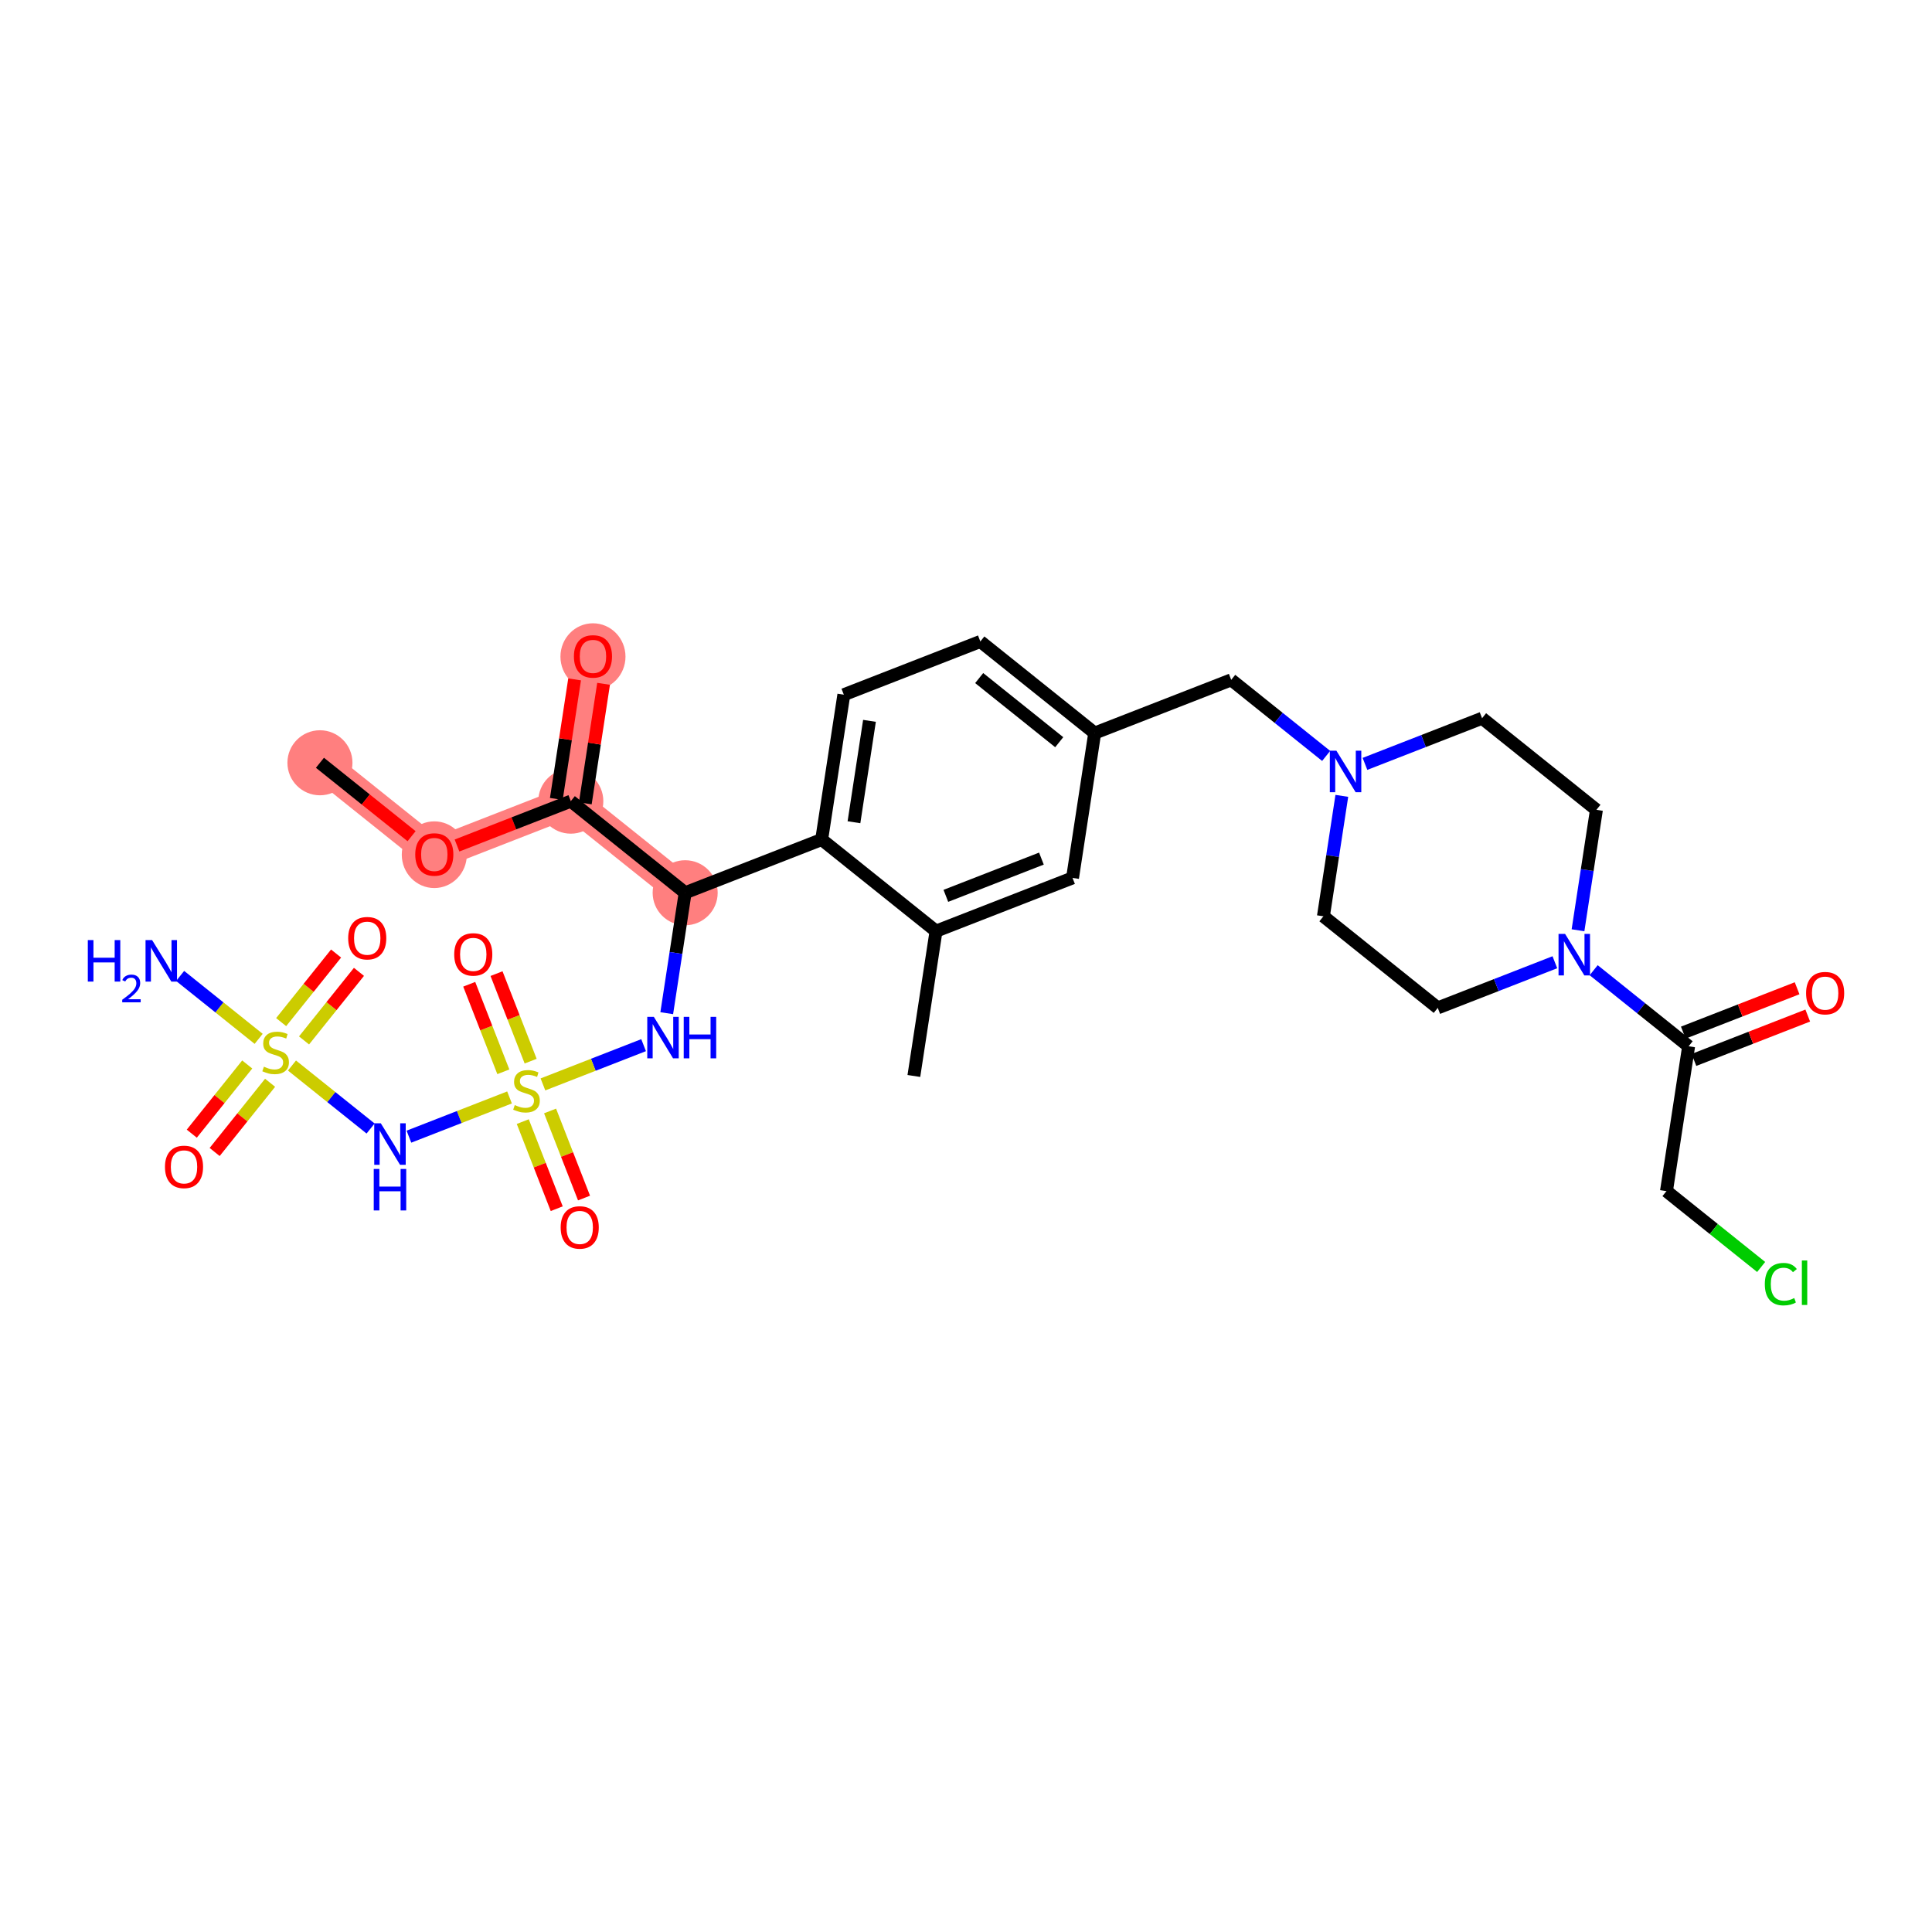 <?xml version='1.0' encoding='iso-8859-1'?>
<svg version='1.1' baseProfile='full'
              xmlns='http://www.w3.org/2000/svg'
                      xmlns:rdkit='http://www.rdkit.org/xml'
                      xmlns:xlink='http://www.w3.org/1999/xlink'
                  xml:space='preserve'
width='300px' height='300px' viewBox='0 0 300 300'>
<!-- END OF HEADER -->
<rect style='opacity:1.0;fill:#FFFFFF;stroke:none' width='300' height='300' x='0' y='0'> </rect>
<rect style='opacity:1.0;fill:#FFFFFF;stroke:none' width='300' height='300' x='0' y='0'> </rect>
<path d='M 49.681,118.443 L 67.438,132.668' style='fill:none;fill-rule:evenodd;stroke:#FF7F7F;stroke-width:4.9px;stroke-linecap:butt;stroke-linejoin:miter;stroke-opacity:1' />
<path d='M 67.438,132.668 L 88.635,124.402' style='fill:none;fill-rule:evenodd;stroke:#FF7F7F;stroke-width:4.9px;stroke-linecap:butt;stroke-linejoin:miter;stroke-opacity:1' />
<path d='M 88.635,124.402 L 92.076,101.912' style='fill:none;fill-rule:evenodd;stroke:#FF7F7F;stroke-width:4.9px;stroke-linecap:butt;stroke-linejoin:miter;stroke-opacity:1' />
<path d='M 88.635,124.402 L 106.392,138.627' style='fill:none;fill-rule:evenodd;stroke:#FF7F7F;stroke-width:4.9px;stroke-linecap:butt;stroke-linejoin:miter;stroke-opacity:1' />
<ellipse cx='49.681' cy='118.443' rx='4.55' ry='4.55'  style='fill:#FF7F7F;fill-rule:evenodd;stroke:#FF7F7F;stroke-width:1.0px;stroke-linecap:butt;stroke-linejoin:miter;stroke-opacity:1' />
<ellipse cx='67.438' cy='132.718' rx='4.55' ry='4.678'  style='fill:#FF7F7F;fill-rule:evenodd;stroke:#FF7F7F;stroke-width:1.0px;stroke-linecap:butt;stroke-linejoin:miter;stroke-opacity:1' />
<ellipse cx='88.635' cy='124.402' rx='4.55' ry='4.55'  style='fill:#FF7F7F;fill-rule:evenodd;stroke:#FF7F7F;stroke-width:1.0px;stroke-linecap:butt;stroke-linejoin:miter;stroke-opacity:1' />
<ellipse cx='92.076' cy='101.962' rx='4.55' ry='4.678'  style='fill:#FF7F7F;fill-rule:evenodd;stroke:#FF7F7F;stroke-width:1.0px;stroke-linecap:butt;stroke-linejoin:miter;stroke-opacity:1' />
<ellipse cx='106.392' cy='138.627' rx='4.55' ry='4.55'  style='fill:#FF7F7F;fill-rule:evenodd;stroke:#FF7F7F;stroke-width:1.0px;stroke-linecap:butt;stroke-linejoin:miter;stroke-opacity:1' />
<path class='bond-0 atom-0 atom-1' d='M 49.681,118.443 L 56.796,124.143' style='fill:none;fill-rule:evenodd;stroke:#000000;stroke-width:2.0px;stroke-linecap:butt;stroke-linejoin:miter;stroke-opacity:1' />
<path class='bond-0 atom-0 atom-1' d='M 56.796,124.143 L 63.911,129.842' style='fill:none;fill-rule:evenodd;stroke:#FF0000;stroke-width:2.0px;stroke-linecap:butt;stroke-linejoin:miter;stroke-opacity:1' />
<path class='bond-1 atom-1 atom-2' d='M 70.964,131.292 L 79.799,127.847' style='fill:none;fill-rule:evenodd;stroke:#FF0000;stroke-width:2.0px;stroke-linecap:butt;stroke-linejoin:miter;stroke-opacity:1' />
<path class='bond-1 atom-1 atom-2' d='M 79.799,127.847 L 88.635,124.402' style='fill:none;fill-rule:evenodd;stroke:#000000;stroke-width:2.0px;stroke-linecap:butt;stroke-linejoin:miter;stroke-opacity:1' />
<path class='bond-2 atom-2 atom-3' d='M 90.884,124.746 L 92.304,115.465' style='fill:none;fill-rule:evenodd;stroke:#000000;stroke-width:2.0px;stroke-linecap:butt;stroke-linejoin:miter;stroke-opacity:1' />
<path class='bond-2 atom-2 atom-3' d='M 92.304,115.465 L 93.724,106.183' style='fill:none;fill-rule:evenodd;stroke:#FF0000;stroke-width:2.0px;stroke-linecap:butt;stroke-linejoin:miter;stroke-opacity:1' />
<path class='bond-2 atom-2 atom-3' d='M 86.386,124.058 L 87.806,114.777' style='fill:none;fill-rule:evenodd;stroke:#000000;stroke-width:2.0px;stroke-linecap:butt;stroke-linejoin:miter;stroke-opacity:1' />
<path class='bond-2 atom-2 atom-3' d='M 87.806,114.777 L 89.226,105.495' style='fill:none;fill-rule:evenodd;stroke:#FF0000;stroke-width:2.0px;stroke-linecap:butt;stroke-linejoin:miter;stroke-opacity:1' />
<path class='bond-3 atom-2 atom-4' d='M 88.635,124.402 L 106.392,138.627' style='fill:none;fill-rule:evenodd;stroke:#000000;stroke-width:2.0px;stroke-linecap:butt;stroke-linejoin:miter;stroke-opacity:1' />
<path class='bond-4 atom-4 atom-5' d='M 106.392,138.627 L 104.961,147.977' style='fill:none;fill-rule:evenodd;stroke:#000000;stroke-width:2.0px;stroke-linecap:butt;stroke-linejoin:miter;stroke-opacity:1' />
<path class='bond-4 atom-4 atom-5' d='M 104.961,147.977 L 103.531,157.327' style='fill:none;fill-rule:evenodd;stroke:#0000FF;stroke-width:2.0px;stroke-linecap:butt;stroke-linejoin:miter;stroke-opacity:1' />
<path class='bond-13 atom-4 atom-14' d='M 106.392,138.627 L 127.589,130.362' style='fill:none;fill-rule:evenodd;stroke:#000000;stroke-width:2.0px;stroke-linecap:butt;stroke-linejoin:miter;stroke-opacity:1' />
<path class='bond-5 atom-5 atom-6' d='M 99.939,162.292 L 92.123,165.339' style='fill:none;fill-rule:evenodd;stroke:#0000FF;stroke-width:2.0px;stroke-linecap:butt;stroke-linejoin:miter;stroke-opacity:1' />
<path class='bond-5 atom-5 atom-6' d='M 92.123,165.339 L 84.307,168.387' style='fill:none;fill-rule:evenodd;stroke:#CCCC00;stroke-width:2.0px;stroke-linecap:butt;stroke-linejoin:miter;stroke-opacity:1' />
<path class='bond-6 atom-6 atom-7' d='M 81.175,174.163 L 83.812,180.925' style='fill:none;fill-rule:evenodd;stroke:#CCCC00;stroke-width:2.0px;stroke-linecap:butt;stroke-linejoin:miter;stroke-opacity:1' />
<path class='bond-6 atom-6 atom-7' d='M 83.812,180.925 L 86.448,187.686' style='fill:none;fill-rule:evenodd;stroke:#FF0000;stroke-width:2.0px;stroke-linecap:butt;stroke-linejoin:miter;stroke-opacity:1' />
<path class='bond-6 atom-6 atom-7' d='M 85.415,172.51 L 88.051,179.272' style='fill:none;fill-rule:evenodd;stroke:#CCCC00;stroke-width:2.0px;stroke-linecap:butt;stroke-linejoin:miter;stroke-opacity:1' />
<path class='bond-6 atom-6 atom-7' d='M 88.051,179.272 L 90.688,186.033' style='fill:none;fill-rule:evenodd;stroke:#FF0000;stroke-width:2.0px;stroke-linecap:butt;stroke-linejoin:miter;stroke-opacity:1' />
<path class='bond-7 atom-6 atom-8' d='M 82.399,164.775 L 79.749,157.979' style='fill:none;fill-rule:evenodd;stroke:#CCCC00;stroke-width:2.0px;stroke-linecap:butt;stroke-linejoin:miter;stroke-opacity:1' />
<path class='bond-7 atom-6 atom-8' d='M 79.749,157.979 L 77.1,151.184' style='fill:none;fill-rule:evenodd;stroke:#FF0000;stroke-width:2.0px;stroke-linecap:butt;stroke-linejoin:miter;stroke-opacity:1' />
<path class='bond-7 atom-6 atom-8' d='M 78.159,166.428 L 75.51,159.633' style='fill:none;fill-rule:evenodd;stroke:#CCCC00;stroke-width:2.0px;stroke-linecap:butt;stroke-linejoin:miter;stroke-opacity:1' />
<path class='bond-7 atom-6 atom-8' d='M 75.51,159.633 L 72.86,152.837' style='fill:none;fill-rule:evenodd;stroke:#FF0000;stroke-width:2.0px;stroke-linecap:butt;stroke-linejoin:miter;stroke-opacity:1' />
<path class='bond-8 atom-6 atom-9' d='M 79.119,170.41 L 71.308,173.455' style='fill:none;fill-rule:evenodd;stroke:#CCCC00;stroke-width:2.0px;stroke-linecap:butt;stroke-linejoin:miter;stroke-opacity:1' />
<path class='bond-8 atom-6 atom-9' d='M 71.308,173.455 L 63.498,176.501' style='fill:none;fill-rule:evenodd;stroke:#0000FF;stroke-width:2.0px;stroke-linecap:butt;stroke-linejoin:miter;stroke-opacity:1' />
<path class='bond-9 atom-9 atom-10' d='M 57.544,175.235 L 51.441,170.346' style='fill:none;fill-rule:evenodd;stroke:#0000FF;stroke-width:2.0px;stroke-linecap:butt;stroke-linejoin:miter;stroke-opacity:1' />
<path class='bond-9 atom-9 atom-10' d='M 51.441,170.346 L 45.337,165.456' style='fill:none;fill-rule:evenodd;stroke:#CCCC00;stroke-width:2.0px;stroke-linecap:butt;stroke-linejoin:miter;stroke-opacity:1' />
<path class='bond-10 atom-10 atom-11' d='M 40.165,161.312 L 34.068,156.428' style='fill:none;fill-rule:evenodd;stroke:#CCCC00;stroke-width:2.0px;stroke-linecap:butt;stroke-linejoin:miter;stroke-opacity:1' />
<path class='bond-10 atom-10 atom-11' d='M 34.068,156.428 L 27.971,151.544' style='fill:none;fill-rule:evenodd;stroke:#0000FF;stroke-width:2.0px;stroke-linecap:butt;stroke-linejoin:miter;stroke-opacity:1' />
<path class='bond-11 atom-10 atom-12' d='M 47.21,161.557 L 51.474,156.234' style='fill:none;fill-rule:evenodd;stroke:#CCCC00;stroke-width:2.0px;stroke-linecap:butt;stroke-linejoin:miter;stroke-opacity:1' />
<path class='bond-11 atom-10 atom-12' d='M 51.474,156.234 L 55.738,150.91' style='fill:none;fill-rule:evenodd;stroke:#FF0000;stroke-width:2.0px;stroke-linecap:butt;stroke-linejoin:miter;stroke-opacity:1' />
<path class='bond-11 atom-10 atom-12' d='M 43.658,158.712 L 47.923,153.389' style='fill:none;fill-rule:evenodd;stroke:#CCCC00;stroke-width:2.0px;stroke-linecap:butt;stroke-linejoin:miter;stroke-opacity:1' />
<path class='bond-11 atom-10 atom-12' d='M 47.923,153.389 L 52.187,148.065' style='fill:none;fill-rule:evenodd;stroke:#FF0000;stroke-width:2.0px;stroke-linecap:butt;stroke-linejoin:miter;stroke-opacity:1' />
<path class='bond-12 atom-10 atom-13' d='M 38.389,165.289 L 34.084,170.663' style='fill:none;fill-rule:evenodd;stroke:#CCCC00;stroke-width:2.0px;stroke-linecap:butt;stroke-linejoin:miter;stroke-opacity:1' />
<path class='bond-12 atom-10 atom-13' d='M 34.084,170.663 L 29.78,176.036' style='fill:none;fill-rule:evenodd;stroke:#FF0000;stroke-width:2.0px;stroke-linecap:butt;stroke-linejoin:miter;stroke-opacity:1' />
<path class='bond-12 atom-10 atom-13' d='M 41.94,168.134 L 37.636,173.508' style='fill:none;fill-rule:evenodd;stroke:#CCCC00;stroke-width:2.0px;stroke-linecap:butt;stroke-linejoin:miter;stroke-opacity:1' />
<path class='bond-12 atom-10 atom-13' d='M 37.636,173.508 L 33.331,178.881' style='fill:none;fill-rule:evenodd;stroke:#FF0000;stroke-width:2.0px;stroke-linecap:butt;stroke-linejoin:miter;stroke-opacity:1' />
<path class='bond-14 atom-14 atom-15' d='M 127.589,130.362 L 131.03,107.872' style='fill:none;fill-rule:evenodd;stroke:#000000;stroke-width:2.0px;stroke-linecap:butt;stroke-linejoin:miter;stroke-opacity:1' />
<path class='bond-14 atom-14 atom-15' d='M 132.603,127.676 L 135.012,111.933' style='fill:none;fill-rule:evenodd;stroke:#000000;stroke-width:2.0px;stroke-linecap:butt;stroke-linejoin:miter;stroke-opacity:1' />
<path class='bond-31 atom-30 atom-14' d='M 145.346,144.587 L 127.589,130.362' style='fill:none;fill-rule:evenodd;stroke:#000000;stroke-width:2.0px;stroke-linecap:butt;stroke-linejoin:miter;stroke-opacity:1' />
<path class='bond-15 atom-15 atom-16' d='M 131.03,107.872 L 152.227,99.606' style='fill:none;fill-rule:evenodd;stroke:#000000;stroke-width:2.0px;stroke-linecap:butt;stroke-linejoin:miter;stroke-opacity:1' />
<path class='bond-16 atom-16 atom-17' d='M 152.227,99.606 L 169.984,113.831' style='fill:none;fill-rule:evenodd;stroke:#000000;stroke-width:2.0px;stroke-linecap:butt;stroke-linejoin:miter;stroke-opacity:1' />
<path class='bond-16 atom-16 atom-17' d='M 152.046,105.291 L 164.476,115.249' style='fill:none;fill-rule:evenodd;stroke:#000000;stroke-width:2.0px;stroke-linecap:butt;stroke-linejoin:miter;stroke-opacity:1' />
<path class='bond-17 atom-17 atom-18' d='M 169.984,113.831 L 191.182,105.566' style='fill:none;fill-rule:evenodd;stroke:#000000;stroke-width:2.0px;stroke-linecap:butt;stroke-linejoin:miter;stroke-opacity:1' />
<path class='bond-28 atom-17 atom-29' d='M 169.984,113.831 L 166.543,136.321' style='fill:none;fill-rule:evenodd;stroke:#000000;stroke-width:2.0px;stroke-linecap:butt;stroke-linejoin:miter;stroke-opacity:1' />
<path class='bond-18 atom-18 atom-19' d='M 191.182,105.566 L 198.554,111.472' style='fill:none;fill-rule:evenodd;stroke:#000000;stroke-width:2.0px;stroke-linecap:butt;stroke-linejoin:miter;stroke-opacity:1' />
<path class='bond-18 atom-18 atom-19' d='M 198.554,111.472 L 205.926,117.378' style='fill:none;fill-rule:evenodd;stroke:#0000FF;stroke-width:2.0px;stroke-linecap:butt;stroke-linejoin:miter;stroke-opacity:1' />
<path class='bond-19 atom-19 atom-20' d='M 208.358,123.581 L 206.928,132.931' style='fill:none;fill-rule:evenodd;stroke:#0000FF;stroke-width:2.0px;stroke-linecap:butt;stroke-linejoin:miter;stroke-opacity:1' />
<path class='bond-19 atom-19 atom-20' d='M 206.928,132.931 L 205.498,142.281' style='fill:none;fill-rule:evenodd;stroke:#000000;stroke-width:2.0px;stroke-linecap:butt;stroke-linejoin:miter;stroke-opacity:1' />
<path class='bond-32 atom-28 atom-19' d='M 230.136,111.526 L 221.043,115.071' style='fill:none;fill-rule:evenodd;stroke:#000000;stroke-width:2.0px;stroke-linecap:butt;stroke-linejoin:miter;stroke-opacity:1' />
<path class='bond-32 atom-28 atom-19' d='M 221.043,115.071 L 211.951,118.616' style='fill:none;fill-rule:evenodd;stroke:#0000FF;stroke-width:2.0px;stroke-linecap:butt;stroke-linejoin:miter;stroke-opacity:1' />
<path class='bond-20 atom-20 atom-21' d='M 205.498,142.281 L 223.254,156.506' style='fill:none;fill-rule:evenodd;stroke:#000000;stroke-width:2.0px;stroke-linecap:butt;stroke-linejoin:miter;stroke-opacity:1' />
<path class='bond-21 atom-21 atom-22' d='M 223.254,156.506 L 232.347,152.961' style='fill:none;fill-rule:evenodd;stroke:#000000;stroke-width:2.0px;stroke-linecap:butt;stroke-linejoin:miter;stroke-opacity:1' />
<path class='bond-21 atom-21 atom-22' d='M 232.347,152.961 L 241.439,149.415' style='fill:none;fill-rule:evenodd;stroke:#0000FF;stroke-width:2.0px;stroke-linecap:butt;stroke-linejoin:miter;stroke-opacity:1' />
<path class='bond-22 atom-22 atom-23' d='M 247.464,150.654 L 254.836,156.56' style='fill:none;fill-rule:evenodd;stroke:#0000FF;stroke-width:2.0px;stroke-linecap:butt;stroke-linejoin:miter;stroke-opacity:1' />
<path class='bond-22 atom-22 atom-23' d='M 254.836,156.56 L 262.208,162.466' style='fill:none;fill-rule:evenodd;stroke:#000000;stroke-width:2.0px;stroke-linecap:butt;stroke-linejoin:miter;stroke-opacity:1' />
<path class='bond-26 atom-22 atom-27' d='M 245.032,144.45 L 246.462,135.1' style='fill:none;fill-rule:evenodd;stroke:#0000FF;stroke-width:2.0px;stroke-linecap:butt;stroke-linejoin:miter;stroke-opacity:1' />
<path class='bond-26 atom-22 atom-27' d='M 246.462,135.1 L 247.892,125.75' style='fill:none;fill-rule:evenodd;stroke:#000000;stroke-width:2.0px;stroke-linecap:butt;stroke-linejoin:miter;stroke-opacity:1' />
<path class='bond-23 atom-23 atom-24' d='M 263.035,164.585 L 271.87,161.14' style='fill:none;fill-rule:evenodd;stroke:#000000;stroke-width:2.0px;stroke-linecap:butt;stroke-linejoin:miter;stroke-opacity:1' />
<path class='bond-23 atom-23 atom-24' d='M 271.87,161.14 L 280.706,157.695' style='fill:none;fill-rule:evenodd;stroke:#FF0000;stroke-width:2.0px;stroke-linecap:butt;stroke-linejoin:miter;stroke-opacity:1' />
<path class='bond-23 atom-23 atom-24' d='M 261.382,160.346 L 270.217,156.901' style='fill:none;fill-rule:evenodd;stroke:#000000;stroke-width:2.0px;stroke-linecap:butt;stroke-linejoin:miter;stroke-opacity:1' />
<path class='bond-23 atom-23 atom-24' d='M 270.217,156.901 L 279.053,153.456' style='fill:none;fill-rule:evenodd;stroke:#FF0000;stroke-width:2.0px;stroke-linecap:butt;stroke-linejoin:miter;stroke-opacity:1' />
<path class='bond-24 atom-23 atom-25' d='M 262.208,162.466 L 258.768,184.956' style='fill:none;fill-rule:evenodd;stroke:#000000;stroke-width:2.0px;stroke-linecap:butt;stroke-linejoin:miter;stroke-opacity:1' />
<path class='bond-25 atom-25 atom-26' d='M 258.768,184.956 L 266.119,190.845' style='fill:none;fill-rule:evenodd;stroke:#000000;stroke-width:2.0px;stroke-linecap:butt;stroke-linejoin:miter;stroke-opacity:1' />
<path class='bond-25 atom-25 atom-26' d='M 266.119,190.845 L 273.471,196.735' style='fill:none;fill-rule:evenodd;stroke:#00CC00;stroke-width:2.0px;stroke-linecap:butt;stroke-linejoin:miter;stroke-opacity:1' />
<path class='bond-27 atom-27 atom-28' d='M 247.892,125.75 L 230.136,111.526' style='fill:none;fill-rule:evenodd;stroke:#000000;stroke-width:2.0px;stroke-linecap:butt;stroke-linejoin:miter;stroke-opacity:1' />
<path class='bond-29 atom-29 atom-30' d='M 166.543,136.321 L 145.346,144.587' style='fill:none;fill-rule:evenodd;stroke:#000000;stroke-width:2.0px;stroke-linecap:butt;stroke-linejoin:miter;stroke-opacity:1' />
<path class='bond-29 atom-29 atom-30' d='M 161.711,133.322 L 146.872,139.107' style='fill:none;fill-rule:evenodd;stroke:#000000;stroke-width:2.0px;stroke-linecap:butt;stroke-linejoin:miter;stroke-opacity:1' />
<path class='bond-30 atom-30 atom-31' d='M 145.346,144.587 L 141.905,167.077' style='fill:none;fill-rule:evenodd;stroke:#000000;stroke-width:2.0px;stroke-linecap:butt;stroke-linejoin:miter;stroke-opacity:1' />
<path  class='atom-1' d='M 64.48 132.686
Q 64.48 131.139, 65.244 130.274
Q 66.009 129.409, 67.438 129.409
Q 68.866 129.409, 69.631 130.274
Q 70.395 131.139, 70.395 132.686
Q 70.395 134.251, 69.622 135.143
Q 68.848 136.026, 67.438 136.026
Q 66.018 136.026, 65.244 135.143
Q 64.48 134.26, 64.48 132.686
M 67.438 135.298
Q 68.42 135.298, 68.948 134.642
Q 69.485 133.978, 69.485 132.686
Q 69.485 131.421, 68.948 130.784
Q 68.42 130.138, 67.438 130.138
Q 66.455 130.138, 65.918 130.775
Q 65.39 131.412, 65.39 132.686
Q 65.39 133.987, 65.918 134.642
Q 66.455 135.298, 67.438 135.298
' fill='#FF0000'/>
<path  class='atom-3' d='M 89.118 101.93
Q 89.118 100.383, 89.882 99.519
Q 90.647 98.654, 92.076 98.654
Q 93.505 98.654, 94.269 99.519
Q 95.034 100.383, 95.034 101.93
Q 95.034 103.496, 94.26 104.387
Q 93.486 105.27, 92.076 105.27
Q 90.656 105.27, 89.882 104.387
Q 89.118 103.505, 89.118 101.93
M 92.076 104.542
Q 93.059 104.542, 93.587 103.887
Q 94.123 103.223, 94.123 101.93
Q 94.123 100.665, 93.587 100.028
Q 93.059 99.382, 92.076 99.382
Q 91.093 99.382, 90.556 100.019
Q 90.028 100.656, 90.028 101.93
Q 90.028 103.232, 90.556 103.887
Q 91.093 104.542, 92.076 104.542
' fill='#FF0000'/>
<path  class='atom-5' d='M 101.527 157.896
L 103.638 161.308
Q 103.847 161.645, 104.184 162.255
Q 104.521 162.865, 104.539 162.901
L 104.539 157.896
L 105.394 157.896
L 105.394 164.339
L 104.512 164.339
L 102.246 160.608
Q 101.982 160.171, 101.7 159.67
Q 101.427 159.17, 101.345 159.015
L 101.345 164.339
L 100.507 164.339
L 100.507 157.896
L 101.527 157.896
' fill='#0000FF'/>
<path  class='atom-5' d='M 106.168 157.896
L 107.042 157.896
L 107.042 160.635
L 110.336 160.635
L 110.336 157.896
L 111.21 157.896
L 111.21 164.339
L 110.336 164.339
L 110.336 161.363
L 107.042 161.363
L 107.042 164.339
L 106.168 164.339
L 106.168 157.896
' fill='#0000FF'/>
<path  class='atom-6' d='M 79.933 171.594
Q 80.006 171.621, 80.306 171.749
Q 80.607 171.876, 80.934 171.958
Q 81.271 172.031, 81.599 172.031
Q 82.208 172.031, 82.563 171.74
Q 82.918 171.439, 82.918 170.921
Q 82.918 170.566, 82.736 170.347
Q 82.563 170.129, 82.29 170.011
Q 82.017 169.892, 81.562 169.756
Q 80.989 169.583, 80.643 169.419
Q 80.306 169.255, 80.061 168.909
Q 79.824 168.564, 79.824 167.981
Q 79.824 167.171, 80.37 166.671
Q 80.925 166.17, 82.017 166.17
Q 82.764 166.17, 83.61 166.525
L 83.401 167.226
Q 82.627 166.907, 82.045 166.907
Q 81.417 166.907, 81.071 167.171
Q 80.725 167.426, 80.734 167.872
Q 80.734 168.218, 80.907 168.427
Q 81.089 168.636, 81.344 168.755
Q 81.608 168.873, 82.045 169.01
Q 82.627 169.192, 82.973 169.374
Q 83.319 169.556, 83.564 169.929
Q 83.819 170.293, 83.819 170.921
Q 83.819 171.813, 83.219 172.295
Q 82.627 172.768, 81.635 172.768
Q 81.062 172.768, 80.625 172.641
Q 80.197 172.522, 79.688 172.313
L 79.933 171.594
' fill='#CCCC00'/>
<path  class='atom-7' d='M 87.061 190.598
Q 87.061 189.051, 87.825 188.187
Q 88.59 187.322, 90.019 187.322
Q 91.448 187.322, 92.212 188.187
Q 92.977 189.051, 92.977 190.598
Q 92.977 192.164, 92.203 193.056
Q 91.429 193.938, 90.019 193.938
Q 88.599 193.938, 87.825 193.056
Q 87.061 192.173, 87.061 190.598
M 90.019 193.21
Q 91.002 193.21, 91.529 192.555
Q 92.066 191.891, 92.066 190.598
Q 92.066 189.333, 91.529 188.696
Q 91.002 188.05, 90.019 188.05
Q 89.036 188.05, 88.499 188.687
Q 87.971 189.324, 87.971 190.598
Q 87.971 191.9, 88.499 192.555
Q 89.036 193.21, 90.019 193.21
' fill='#FF0000'/>
<path  class='atom-8' d='M 70.53 148.203
Q 70.53 146.656, 71.295 145.792
Q 72.059 144.927, 73.488 144.927
Q 74.917 144.927, 75.681 145.792
Q 76.446 146.656, 76.446 148.203
Q 76.446 149.769, 75.672 150.661
Q 74.899 151.543, 73.488 151.543
Q 72.068 151.543, 71.295 150.661
Q 70.53 149.778, 70.53 148.203
M 73.488 150.815
Q 74.471 150.815, 74.999 150.16
Q 75.536 149.496, 75.536 148.203
Q 75.536 146.938, 74.999 146.301
Q 74.471 145.655, 73.488 145.655
Q 72.505 145.655, 71.968 146.292
Q 71.44 146.929, 71.44 148.203
Q 71.44 149.505, 71.968 150.16
Q 72.505 150.815, 73.488 150.815
' fill='#FF0000'/>
<path  class='atom-9' d='M 59.132 174.426
L 61.243 177.839
Q 61.452 178.176, 61.789 178.786
Q 62.126 179.395, 62.144 179.432
L 62.144 174.426
L 62.999 174.426
L 62.999 180.87
L 62.117 180.87
L 59.851 177.138
Q 59.587 176.701, 59.305 176.201
Q 59.032 175.7, 58.95 175.546
L 58.95 180.87
L 58.112 180.87
L 58.112 174.426
L 59.132 174.426
' fill='#0000FF'/>
<path  class='atom-9' d='M 58.035 181.514
L 58.909 181.514
L 58.909 184.253
L 62.203 184.253
L 62.203 181.514
L 63.077 181.514
L 63.077 187.957
L 62.203 187.957
L 62.203 184.981
L 58.909 184.981
L 58.909 187.957
L 58.035 187.957
L 58.035 181.514
' fill='#0000FF'/>
<path  class='atom-10' d='M 40.979 165.635
Q 41.052 165.662, 41.352 165.789
Q 41.653 165.917, 41.98 165.999
Q 42.317 166.071, 42.645 166.071
Q 43.254 166.071, 43.609 165.78
Q 43.964 165.48, 43.964 164.961
Q 43.964 164.606, 43.782 164.388
Q 43.609 164.169, 43.336 164.051
Q 43.063 163.933, 42.608 163.796
Q 42.035 163.623, 41.689 163.459
Q 41.352 163.296, 41.106 162.95
Q 40.87 162.604, 40.87 162.022
Q 40.87 161.212, 41.416 160.711
Q 41.971 160.21, 43.063 160.21
Q 43.809 160.21, 44.656 160.565
L 44.447 161.266
Q 43.673 160.948, 43.09 160.948
Q 42.462 160.948, 42.117 161.212
Q 41.771 161.466, 41.78 161.912
Q 41.78 162.258, 41.953 162.467
Q 42.135 162.677, 42.39 162.795
Q 42.654 162.913, 43.09 163.05
Q 43.673 163.232, 44.019 163.414
Q 44.365 163.596, 44.61 163.969
Q 44.865 164.333, 44.865 164.961
Q 44.865 165.853, 44.264 166.335
Q 43.673 166.809, 42.681 166.809
Q 42.108 166.809, 41.671 166.681
Q 41.243 166.563, 40.733 166.353
L 40.979 165.635
' fill='#CCCC00'/>
<path  class='atom-11' d='M 13.636 145.976
L 14.51 145.976
L 14.51 148.716
L 17.805 148.716
L 17.805 145.976
L 18.678 145.976
L 18.678 152.42
L 17.805 152.42
L 17.805 149.444
L 14.51 149.444
L 14.51 152.42
L 13.636 152.42
L 13.636 145.976
' fill='#0000FF'/>
<path  class='atom-11' d='M 18.991 152.194
Q 19.147 151.791, 19.519 151.569
Q 19.892 151.341, 20.408 151.341
Q 21.051 151.341, 21.411 151.689
Q 21.771 152.038, 21.771 152.656
Q 21.771 153.287, 21.303 153.876
Q 20.84 154.464, 19.88 155.161
L 21.844 155.161
L 21.844 155.641
L 18.979 155.641
L 18.979 155.239
Q 19.771 154.674, 20.24 154.254
Q 20.714 153.834, 20.943 153.455
Q 21.171 153.077, 21.171 152.686
Q 21.171 152.278, 20.967 152.05
Q 20.762 151.821, 20.408 151.821
Q 20.066 151.821, 19.837 151.959
Q 19.609 152.098, 19.447 152.404
L 18.991 152.194
' fill='#0000FF'/>
<path  class='atom-11' d='M 23.618 145.976
L 25.73 149.389
Q 25.939 149.726, 26.276 150.336
Q 26.612 150.945, 26.631 150.982
L 26.631 145.976
L 27.486 145.976
L 27.486 152.42
L 26.603 152.42
L 24.337 148.689
Q 24.073 148.252, 23.791 147.751
Q 23.518 147.251, 23.436 147.096
L 23.436 152.42
L 22.599 152.42
L 22.599 145.976
L 23.618 145.976
' fill='#0000FF'/>
<path  class='atom-12' d='M 54.066 145.685
Q 54.066 144.137, 54.831 143.273
Q 55.595 142.408, 57.024 142.408
Q 58.453 142.408, 59.217 143.273
Q 59.982 144.137, 59.982 145.685
Q 59.982 147.25, 59.208 148.142
Q 58.435 149.025, 57.024 149.025
Q 55.604 149.025, 54.831 148.142
Q 54.066 147.259, 54.066 145.685
M 57.024 148.296
Q 58.007 148.296, 58.535 147.641
Q 59.072 146.977, 59.072 145.685
Q 59.072 144.42, 58.535 143.782
Q 58.007 143.136, 57.024 143.136
Q 56.041 143.136, 55.504 143.773
Q 54.977 144.41, 54.977 145.685
Q 54.977 146.986, 55.504 147.641
Q 56.041 148.296, 57.024 148.296
' fill='#FF0000'/>
<path  class='atom-13' d='M 25.617 181.198
Q 25.617 179.651, 26.381 178.786
Q 27.145 177.922, 28.574 177.922
Q 30.003 177.922, 30.768 178.786
Q 31.532 179.651, 31.532 181.198
Q 31.532 182.763, 30.759 183.655
Q 29.985 184.538, 28.574 184.538
Q 27.155 184.538, 26.381 183.655
Q 25.617 182.772, 25.617 181.198
M 28.574 183.81
Q 29.557 183.81, 30.085 183.155
Q 30.622 182.49, 30.622 181.198
Q 30.622 179.933, 30.085 179.296
Q 29.557 178.65, 28.574 178.65
Q 27.591 178.65, 27.055 179.287
Q 26.527 179.924, 26.527 181.198
Q 26.527 182.499, 27.055 183.155
Q 27.591 183.81, 28.574 183.81
' fill='#FF0000'/>
<path  class='atom-19' d='M 207.514 116.569
L 209.625 119.982
Q 209.835 120.319, 210.171 120.928
Q 210.508 121.538, 210.526 121.575
L 210.526 116.569
L 211.382 116.569
L 211.382 123.013
L 210.499 123.013
L 208.233 119.281
Q 207.969 118.844, 207.687 118.344
Q 207.414 117.843, 207.332 117.689
L 207.332 123.013
L 206.495 123.013
L 206.495 116.569
L 207.514 116.569
' fill='#0000FF'/>
<path  class='atom-22' d='M 243.027 145.019
L 245.139 148.432
Q 245.348 148.768, 245.685 149.378
Q 246.022 149.988, 246.04 150.024
L 246.04 145.019
L 246.895 145.019
L 246.895 151.462
L 246.012 151.462
L 243.746 147.731
Q 243.482 147.294, 243.2 146.794
Q 242.927 146.293, 242.845 146.138
L 242.845 151.462
L 242.008 151.462
L 242.008 145.019
L 243.027 145.019
' fill='#0000FF'/>
<path  class='atom-24' d='M 280.448 154.218
Q 280.448 152.671, 281.213 151.807
Q 281.977 150.942, 283.406 150.942
Q 284.835 150.942, 285.599 151.807
Q 286.364 152.671, 286.364 154.218
Q 286.364 155.784, 285.59 156.676
Q 284.817 157.558, 283.406 157.558
Q 281.986 157.558, 281.213 156.676
Q 280.448 155.793, 280.448 154.218
M 283.406 156.83
Q 284.389 156.83, 284.917 156.175
Q 285.454 155.511, 285.454 154.218
Q 285.454 152.953, 284.917 152.316
Q 284.389 151.67, 283.406 151.67
Q 282.423 151.67, 281.886 152.307
Q 281.358 152.944, 281.358 154.218
Q 281.358 155.52, 281.886 156.175
Q 282.423 156.83, 283.406 156.83
' fill='#FF0000'/>
<path  class='atom-26' d='M 274.04 199.404
Q 274.04 197.802, 274.786 196.965
Q 275.541 196.118, 276.97 196.118
Q 278.299 196.118, 279.009 197.056
L 278.408 197.547
Q 277.889 196.865, 276.97 196.865
Q 275.996 196.865, 275.478 197.52
Q 274.968 198.166, 274.968 199.404
Q 274.968 200.678, 275.496 201.333
Q 276.033 201.988, 277.07 201.988
Q 277.78 201.988, 278.608 201.561
L 278.863 202.243
Q 278.526 202.461, 278.017 202.589
Q 277.507 202.716, 276.943 202.716
Q 275.541 202.716, 274.786 201.861
Q 274.04 201.005, 274.04 199.404
' fill='#00CC00'/>
<path  class='atom-26' d='M 279.792 195.727
L 280.629 195.727
L 280.629 202.634
L 279.792 202.634
L 279.792 195.727
' fill='#00CC00'/>
</svg>

